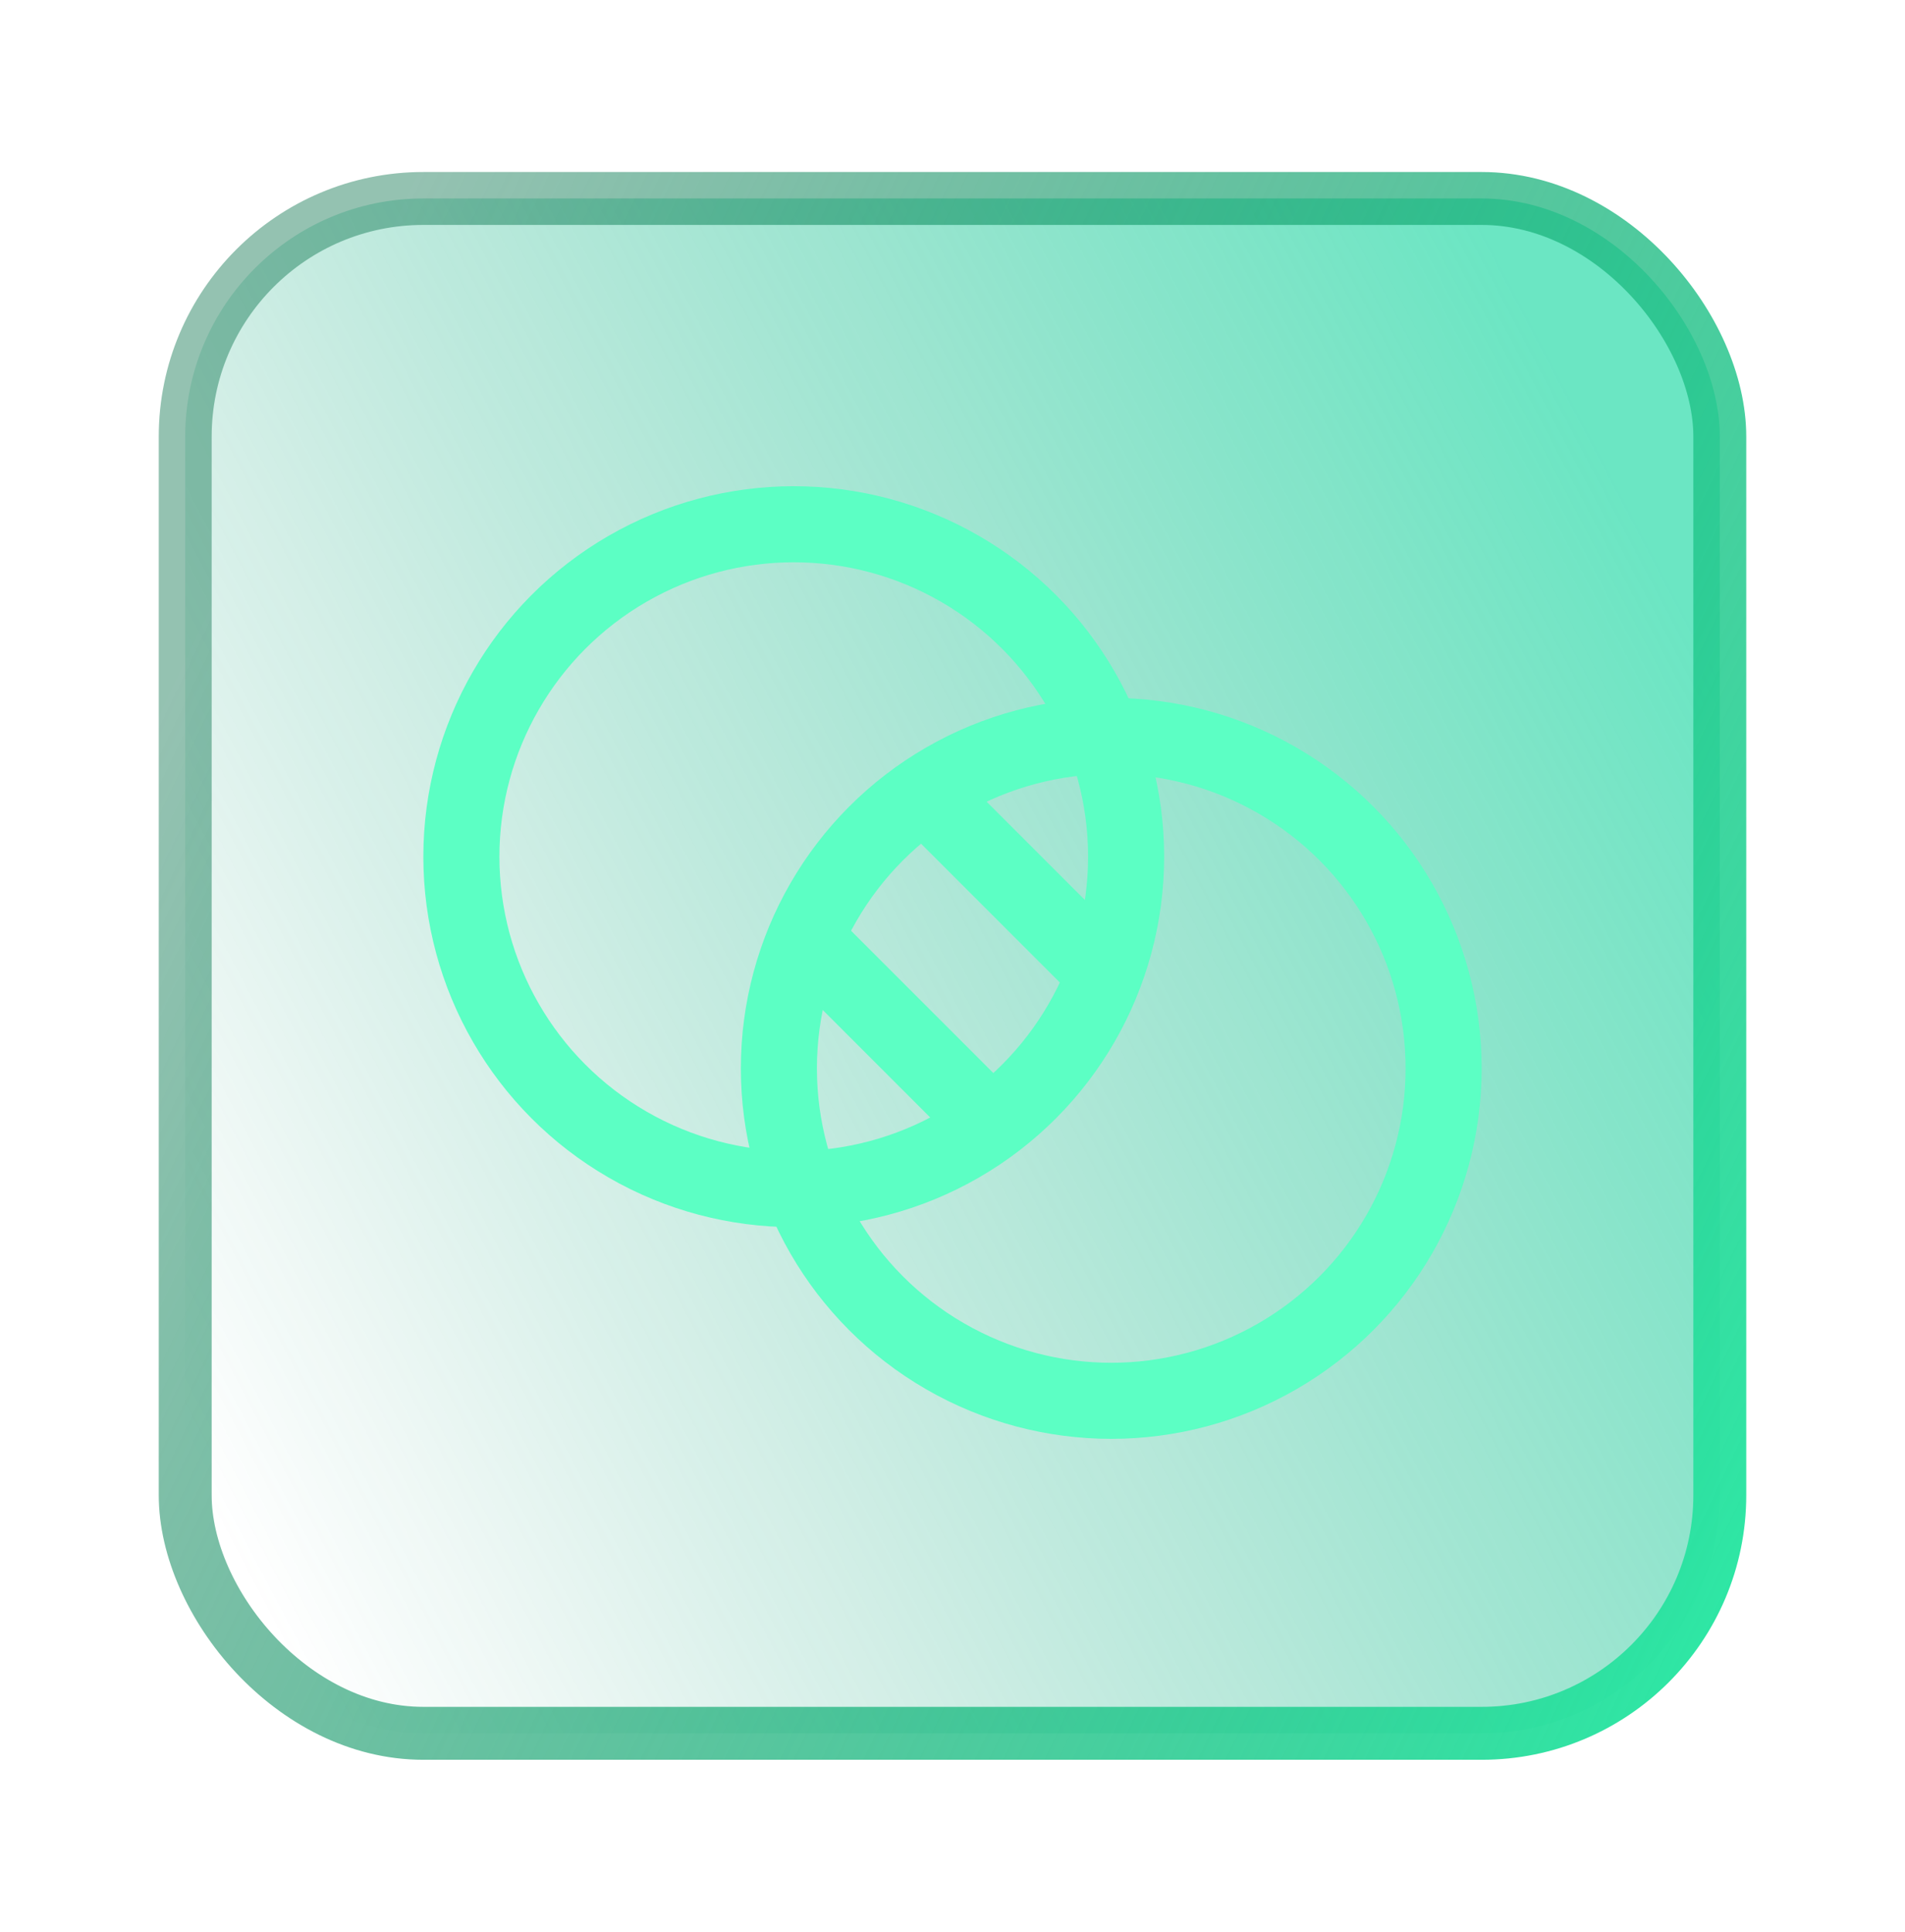 <svg width="72" height="73" viewBox="0 0 72 73" fill="none" xmlns="http://www.w3.org/2000/svg">
<rect x="7" y="7.5" width="58" height="58" rx="9" fill="url(#paint0_linear_2315_3899)" fill-opacity="0.6"/>
<circle cx="30" cy="32.373" r="12.562" stroke="#5CFFC4" stroke-width="2.875"/>
<circle cx="42" cy="40.373" r="12.562" stroke="#5CFFC4" stroke-width="2.875"/>
<path d="M34.668 29.706L41.335 36.373" stroke="#5CFFC4" stroke-width="2.875"/>
<path d="M30.668 35.706L37.335 42.373" stroke="#5CFFC4" stroke-width="2.875"/>
<rect x="7" y="7.5" width="58" height="58" rx="9" stroke="url(#paint1_linear_2315_3899)" stroke-width="2"/>
<defs>
<linearGradient id="paint0_linear_2315_3899" x1="12.755" y1="66.197" x2="70.402" y2="35.788" gradientUnits="userSpaceOnUse">
<stop stop-color="#098F69" stop-opacity="0"/>
<stop offset="1" stop-color="#09D59B"/>
</linearGradient>
<linearGradient id="paint1_linear_2315_3899" x1="67.374" y1="58.224" x2="5.122" y2="28.434" gradientUnits="userSpaceOnUse">
<stop stop-color="#2DE8A5"/>
<stop offset="1" stop-color="#08714B" stop-opacity="0.43"/>
</linearGradient>
</defs>
</svg>
